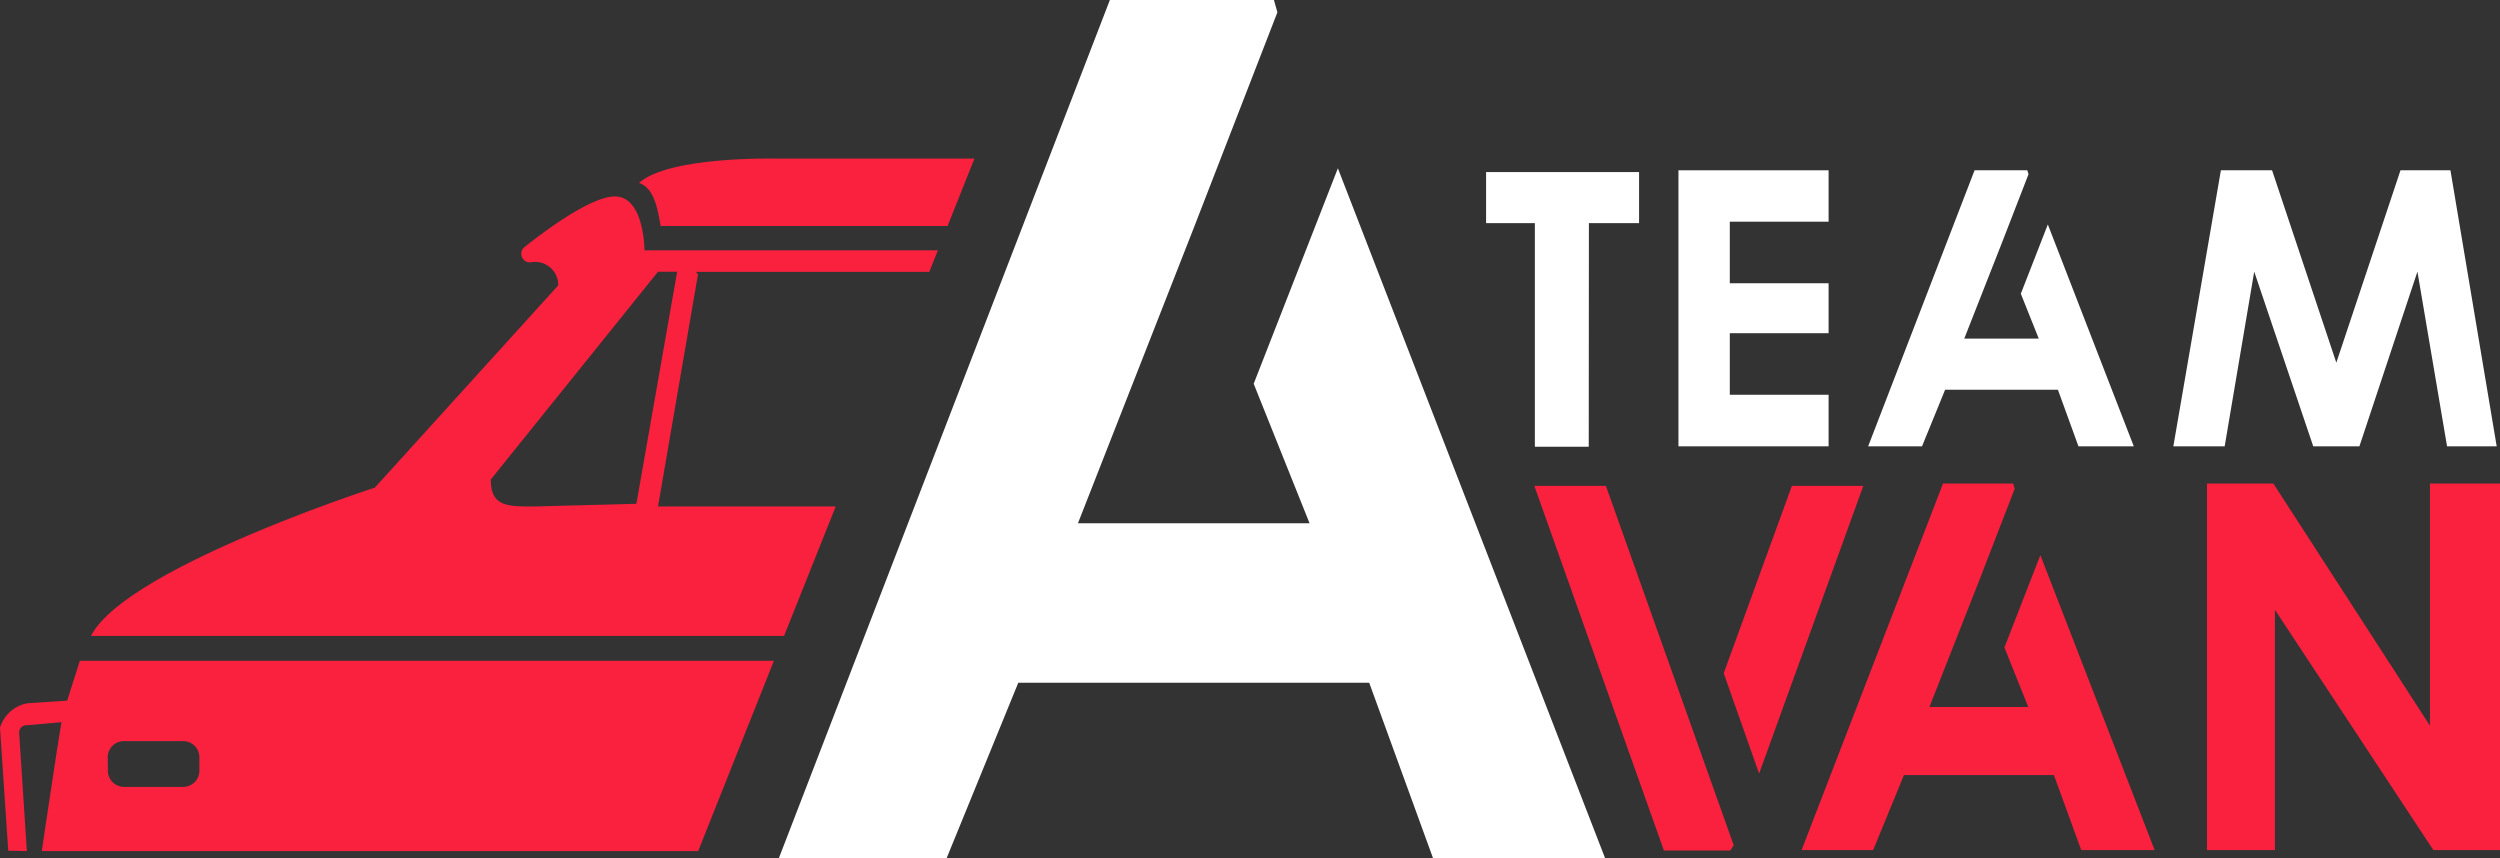 <svg id="Layer_1" data-name="Layer 1" xmlns="http://www.w3.org/2000/svg" viewBox="0 0 324.88 111.56"><rect x="0" y="0" width="324.88" height="111.56" fill="#333333" stroke="none"/><defs><style>.cls-1{fill:#fa213e;}.cls-2{fill:#fff;}</style></defs><path class="cls-1" d="M85.86,29.37h37.28l3.49-8.76h-25.7s-14-.35-17.88,3.16C85.16,24.47,85.51,27.62,85.86,29.37Z"/><path class="cls-1" d="M3.49,110.6l-1-15.35a.93.93,0,0,1,1-1L8,93.85c-.35,1.76-2.57,16.75-2.57,16.75H90.73l9.84-24.73H10.38L8.73,91.05,3.5,91.4A4.62,4.62,0,0,0,0,94.55l1.07,16ZM14,98.41a2.1,2.1,0,0,1,2.1-2.1h7.71a2.1,2.1,0,0,1,2.1,2.1v1.75a2.1,2.1,0,0,1-2.1,2.1H16.12a2.1,2.1,0,0,1-2.1-2.1Z"/><path class="cls-2" d="M208.6,111.56H186.24l-8.31-22.84h-45.6L123,111.56h-21.8L144.23,0h21.32L166,1.6l-10.86,28L140.08,68h30.1l-7.26-18.13,10.94-28Z"/><path class="cls-2" d="M206.46,58.05h-7V29h-6.34V22.36H213V29h-6.52Z"/><path class="cls-2" d="M237.63,58H218.12V22.13h19.51v6.68H224.79v8h12.84v6.49H224.79v8h12.84Z"/><path class="cls-2" d="M277.29,58H270.1l-2.67-7.35H252.77l-3,7.35h-7L256.6,22.13h6.85l.16.51-3.49,9L255.26,44h9.68l-2.33-5.83,3.51-9Z"/><path class="cls-2" d="M324.45,58H318l-3.85-22.7L306.61,58h-6l-7.67-22.7L289.1,58h-6.67l6.18-35.87h6.65l8.35,25,8.34-25h6.49Z"/><path class="cls-1" d="M224.85,110.53h-8.62L199.39,63.14h9.3l16.61,46.71Zm3.75-10L224,87.49l8.86-24.35h9.28Z"/><path class="cls-1" d="M280,110.47h-9.54l-3.55-9.75H247.42l-4,9.75h-9.3L252.5,62.84h9.11l.2.68-4.64,12-6.44,16.36h12.85l-3.1-7.74,4.67-12Z"/><path class="cls-1" d="M324.88,110.47h-8.66L295.63,79.24v31.23H286.8V62.84h8.63l20.35,31.47V62.84h9.1Z"/><path class="cls-1" d="M90.71,35.62l-.3-.29h30.35l1.12-2.8H83.75s0-7-3.85-7c-3.28,0-9.84,5.06-11.74,6.58a1.09,1.09,0,0,0-.39,1.09,1.1,1.1,0,0,0,1.19.89,3,3,0,0,1,3.58,3L48.71,63.37S16.28,73.87,11.83,82.64h90.06l6.71-16.82H85.51ZM69.39,65.82c-3.51,0-5.61,0-5.61-3.51l21.73-27H88L82.7,65.47Z"/></svg>